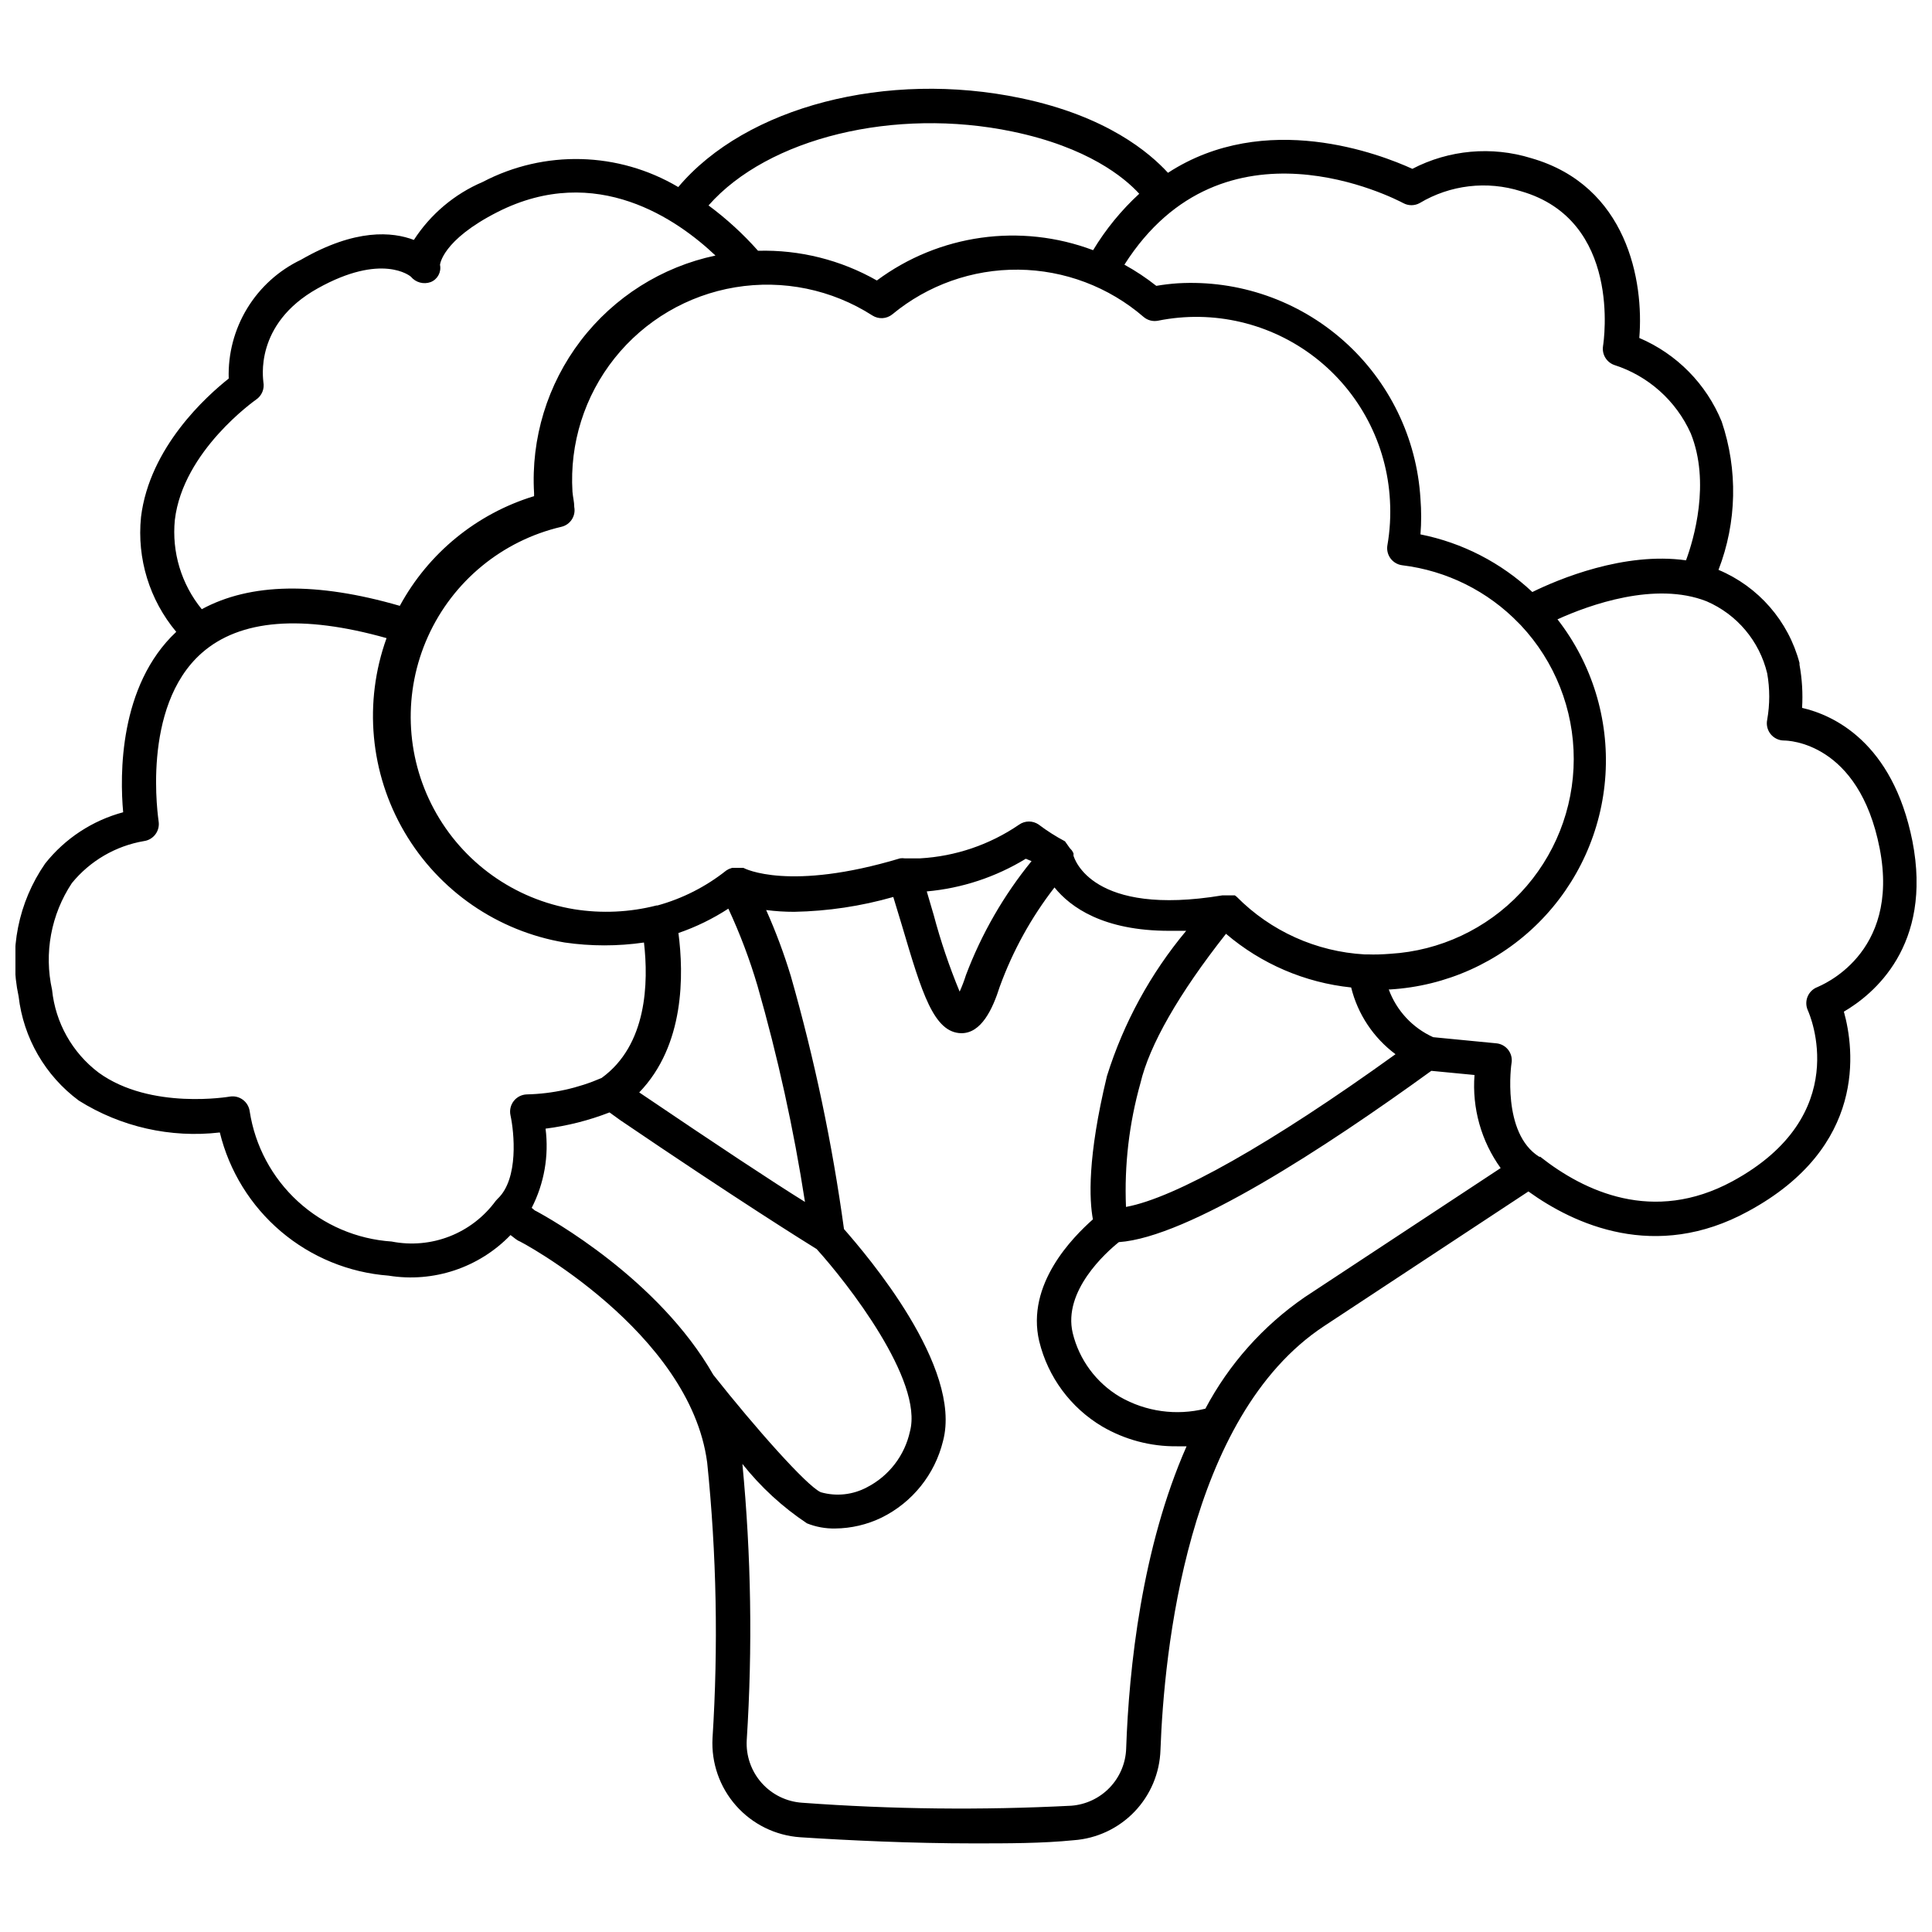 <?xml version="1.0" encoding="UTF-8"?>
<!-- Uploaded to: SVG Repo, www.svgrepo.com, Generator: SVG Repo Mixer Tools -->
<svg width="800px" height="800px" version="1.1" viewBox="144 144 512 512" xmlns="http://www.w3.org/2000/svg">
 <defs>
  <clipPath id="a">
   <path d="m148.09 167h503.81v466h-503.81z"/>
  </clipPath>
 </defs>
 <g clip-path="url(#a)">
  <path d="m650.8 366.86c-5.246-26.238-20.992-33.379-29.23-35.266 0.234-3.828 0.004-7.668-0.684-11.441v-0.473c-2.941-11.102-10.871-20.215-21.465-24.664 4.871-12.602 5.168-26.512 0.84-39.309-4.078-9.965-11.922-17.922-21.832-22.145 1.258-15.062-3.203-40.355-28.652-47.652-10.461-3.234-21.773-2.215-31.488 2.832-8.398-3.832-38.941-15.742-64.762 1.051-4.828-5.246-16.113-15.008-38.992-19.785-35.527-7.453-72.844 2.258-90.789 23.562-15.863-9.395-35.461-9.914-51.801-1.363-7.484 3.188-13.844 8.543-18.262 15.375-5.668-2.152-15.43-3.098-29.914 5.246v0.004c-5.906 2.82-10.863 7.301-14.266 12.891-3.402 5.594-5.102 12.055-4.891 18.598-5.773 4.566-20.992 18.156-23.25 36.734h0.004c-1.113 10.977 2.254 21.934 9.34 30.387-15.219 14.273-14.957 38.047-14.066 47.809h0.004c-8.176 2.195-15.426 6.961-20.68 13.594-7.113 10.262-9.66 23.008-7.031 35.215 1.273 11.012 7.047 21.004 15.953 27.605 11.133 6.984 24.312 9.969 37.367 8.449 2.496 10.234 8.164 19.414 16.195 26.23s18.016 10.914 28.516 11.711c11.891 1.93 23.969-2.09 32.328-10.758l1.363 1.051 0.629 0.418c0.473 0 45.555 24.191 50.117 58.777h0.004c2.496 24.289 2.969 48.742 1.418 73.105-0.348 6.551 1.898 12.973 6.246 17.883 4.352 4.91 10.457 7.91 17.004 8.359 12.961 0.84 29.547 1.625 45.973 1.625 9.078 0 18.156 0 26.504-0.84h-0.004c6.113-0.438 11.848-3.129 16.094-7.547 4.246-4.422 6.703-10.258 6.894-16.383 0.945-25.77 6.981-88.324 43.348-112.31l54.16-35.688c12.02 8.66 33.586 18.734 58.254 5.246 31.488-17.055 28.129-42.93 25.348-52.898 7.715-4.512 23.613-17.371 18.156-45.238zm-134.93-169.04c1.355 0.746 3 0.746 4.356 0 8.078-4.832 17.84-5.981 26.816-3.152 26.766 7.66 21.988 39.727 21.777 41.039l0.004 0.004c-0.34 2.133 0.863 4.215 2.887 4.984 9.059 2.883 16.465 9.484 20.359 18.156 5.246 13.016 0.789 28.129-1.258 33.641-16.375-2.309-33.797 4.984-40.723 8.398h-0.004c-8.258-7.766-18.531-13.055-29.648-15.273 0.25-3.144 0.25-6.301 0-9.445-0.973-16.09-8.289-31.137-20.34-41.84-12.051-10.703-27.859-16.191-43.949-15.258-1.918 0.125-3.828 0.355-5.719 0.68-2.656-2.102-5.484-3.981-8.449-5.613 26.238-41.25 71.895-17.371 73.891-16.32zm-73.473 266.02v-0.004c-0.461-11.066 0.832-22.137 3.832-32.801 2.363-10.023 10.129-23.668 22.672-39.57 9.359 7.988 20.926 12.949 33.168 14.223 1.75 7.078 5.906 13.332 11.754 17.688-33.062 23.824-58.465 38.102-71.375 40.461zm64.184-66.914h-0.945c-12.801-0.715-24.883-6.156-33.902-15.273l-0.473-0.367h-3.356c-34.531 5.719-39.148-9.707-39.414-10.496 0.016-0.211 0.016-0.418 0-0.629-0.129-0.297-0.285-0.578-0.473-0.84l-0.523-0.578-1.262-1.785c-2.422-1.285-4.738-2.758-6.926-4.406-1.57-1.121-3.68-1.121-5.25 0-7.769 5.309-16.844 8.395-26.238 8.922h-4.039-0.004c-0.418-0.062-0.84-0.062-1.258 0-29.336 8.816-41.145 2.731-41.512 2.519h-2.992l-0.891 0.316-0.629 0.367-0.004-0.004c-5.398 4.297-11.609 7.457-18.262 9.289h-0.262c-7.117 1.816-14.527 2.156-21.781 1-15.859-2.598-29.609-12.422-37.203-26.582-7.598-14.164-8.172-31.051-1.562-45.699 6.609-14.648 19.66-25.387 35.305-29.059 2.383-0.527 3.918-2.852 3.461-5.25 0-1.363-0.367-2.676-0.473-4.039-0.789-12.773 3.184-25.387 11.156-35.398s19.375-16.711 32-18.801c12.629-2.09 25.582 0.578 36.352 7.492 1.637 1.027 3.746 0.902 5.25-0.316 9.391-7.773 21.23-11.969 33.422-11.844 12.191 0.121 23.945 4.562 33.176 12.527 1.055 0.902 2.469 1.27 3.828 0.996 14.637-2.949 29.832 0.613 41.633 9.762 11.801 9.152 19.035 22.98 19.824 37.891 0.227 3.984 0 7.981-0.684 11.914-0.195 1.219 0.113 2.469 0.855 3.457s1.855 1.633 3.082 1.789c11.762 1.422 22.68 6.852 30.91 15.375l0.523 0.523v0.004c9.016 9.602 14.031 22.285 14.02 35.457-0.012 13.172-5.047 25.844-14.078 35.434-9.027 9.59-21.375 15.375-34.523 16.172-2.277 0.176-4.234 0.23-5.879 0.16zm-89.215-24.719c-7.375 9.062-13.238 19.25-17.371 30.176-0.473 1.5-1.031 2.973-1.68 4.406-2.738-6.609-5.035-13.395-6.875-20.309l-1.836-6.246c9.293-0.828 18.273-3.793 26.238-8.656zm-93.574 19.051c4.656-1.602 9.098-3.769 13.227-6.457 3.074 6.606 5.652 13.43 7.715 20.414 5.391 18.824 9.598 37.961 12.594 57.309-8.449-5.246-23.301-15.062-43.926-29.023 12.121-12.539 11.809-31.328 10.391-42.242zm88.535-212.39c19.941 4.144 29.652 12.176 33.586 16.48v-0.004c-4.766 4.383-8.883 9.418-12.227 14.957-19.227-7.242-40.816-4.219-57.309 8.031-9.578-5.453-20.469-8.176-31.488-7.875-3.945-4.449-8.34-8.477-13.121-12.016 15.746-17.898 49.332-26.082 80.559-19.574zm-221.99 102.91c2.152-18.316 21.359-31.75 21.57-31.906 1.488-1.027 2.231-2.84 1.891-4.617 0-0.629-2.625-15.324 14.379-24.824 17.004-9.5 24.508-3.305 24.719-3.098 1.273 1.535 3.375 2.102 5.246 1.418 1.82-0.723 2.859-2.648 2.465-4.566 0 0 0.473-6.508 15.273-14.012 26.238-13.277 47.863 2.203 57.727 11.547-14.223 3.004-26.898 11.012-35.719 22.566-8.824 11.559-13.207 25.895-12.352 40.41v0.789-0.004c-15.215 4.648-27.996 15.09-35.582 29.074-22.094-6.402-39.621-6.086-52.48 0.891v0.004c-5.418-6.633-7.988-15.148-7.137-23.672zm57.465 191.24c-9.254-0.617-18.023-4.367-24.863-10.637-6.84-6.266-11.34-14.676-12.762-23.84-0.156-1.227-0.805-2.34-1.793-3.082-0.988-0.742-2.234-1.051-3.457-0.855 0 0-20.992 3.672-34.793-6.352-6.984-5.277-11.449-13.227-12.336-21.934-2.168-9.754-0.273-19.965 5.25-28.289 4.801-5.883 11.566-9.836 19.051-11.125 1.227-0.156 2.336-0.801 3.078-1.789 0.742-0.992 1.051-2.238 0.855-3.461 0-0.316-4.828-30.281 11.441-44.609 10.129-8.922 26.609-10.234 48.965-3.938v0.004c-6.113 16.984-4.375 35.805 4.746 51.383 9.121 15.574 24.684 26.301 42.484 29.281 6.961 1.008 14.031 1.008 20.992 0 1.207 10.496 0.891 27.133-11.23 35.895-6.269 2.719-13.004 4.199-19.836 4.356-1.359 0.047-2.629 0.695-3.461 1.77-0.832 1.078-1.141 2.469-0.844 3.793 0.945 4.356 2.258 16.793-3.41 22.094l-0.523 0.578c-3.098 4.227-7.332 7.484-12.211 9.391-4.879 1.906-10.203 2.379-15.344 1.367zm37.996-8.188-0.891-0.734c3.312-6.465 4.594-13.781 3.672-20.992 5.805-0.738 11.5-2.184 16.953-4.301l2.832 2.047c30.91 20.992 48.91 32.223 52.059 34.164 8.086 8.922 28.344 34.848 24.723 48.332-1.398 6.387-5.574 11.816-11.391 14.801-3.75 2.008-8.137 2.481-12.227 1.312-3.672-1.574-17.582-17.32-28.496-31.121-14.484-25.348-43.246-41.406-47.074-43.453zm156.65 142.54c-0.129 3.875-1.684 7.562-4.367 10.363-2.684 2.797-6.305 4.508-10.168 4.801-23.75 1.219-47.551 0.957-71.27-0.785-4.156-0.258-8.047-2.152-10.809-5.269-2.766-3.121-4.18-7.207-3.938-11.367 1.562-24.379 1.176-48.84-1.152-73.156 4.844 6.109 10.617 11.422 17.105 15.742 2.371 0.949 4.902 1.414 7.453 1.367 4.273-0.035 8.488-1.023 12.332-2.887 8.152-4.019 14.105-11.434 16.27-20.258 5.246-19.629-20.258-49.383-26.238-56.207-3.106-22.625-7.805-45.004-14.066-66.965-1.812-5.992-4.004-11.863-6.559-17.582 2.469 0.32 4.961 0.477 7.453 0.473 8.879-0.172 17.699-1.492 26.238-3.934l2.309 7.609c5.246 17.738 8.398 28.391 15.742 28.496 5.246 0 8.238-6.246 10.18-12.387h0.004c3.438-9.445 8.324-18.297 14.484-26.238 4.25 5.246 12.91 11.492 30.438 11.492h4.461c-9.453 11.32-16.586 24.391-20.992 38.469-5.246 21.727-4.672 32.852-3.727 37.996-5.246 4.672-17.789 17.16-14.223 32.328h0.004c2.301 9.457 8.316 17.594 16.688 22.566 6 3.504 12.836 5.32 19.785 5.246h2.57c-11.859 26.871-15.27 58.777-16.008 80.086zm47.23-119.55h0.004c-10.988 7.578-19.992 17.695-26.242 29.492-7.68 1.93-15.805 0.801-22.668-3.148-6.269-3.723-10.773-9.812-12.492-16.898-2.625-11.125 8.816-21.359 12.227-24.09 18.316-1.258 54.578-24.93 82.812-45.395l11.441 1.102v0.004c-0.672 8.781 1.781 17.516 6.93 24.664zm135.98-82.238c-1.184 0.441-2.129 1.352-2.617 2.516-0.484 1.164-0.469 2.477 0.043 3.625 0.523 1.156 12.227 27.867-19.996 45.344-20.992 11.336-39.254 2.676-50.906-6.508h-0.262c-10.023-6.246-7.398-24.664-7.348-24.824h0.004c0.211-1.238-0.109-2.508-0.875-3.504s-1.914-1.629-3.168-1.742l-16.742-1.625 0.004-0.004c-5.457-2.469-9.691-7.027-11.758-12.645h0.367c14.82-0.891 28.801-7.168 39.309-17.652 10.512-10.484 16.824-24.449 17.754-39.262 0.926-14.816-3.594-29.461-12.715-41.172 8.449-3.832 25.926-10.129 39.516-4.777 8.066 3.481 14.016 10.562 16.059 19.105 0.719 4.059 0.719 8.215 0 12.277-0.285 1.348 0.055 2.75 0.918 3.82 0.867 1.066 2.168 1.688 3.543 1.691 0.996 0 19.836 0.367 25.348 28.602 5.512 28.234-15.797 36.367-16.477 36.734z"/>
 </g>
</svg>